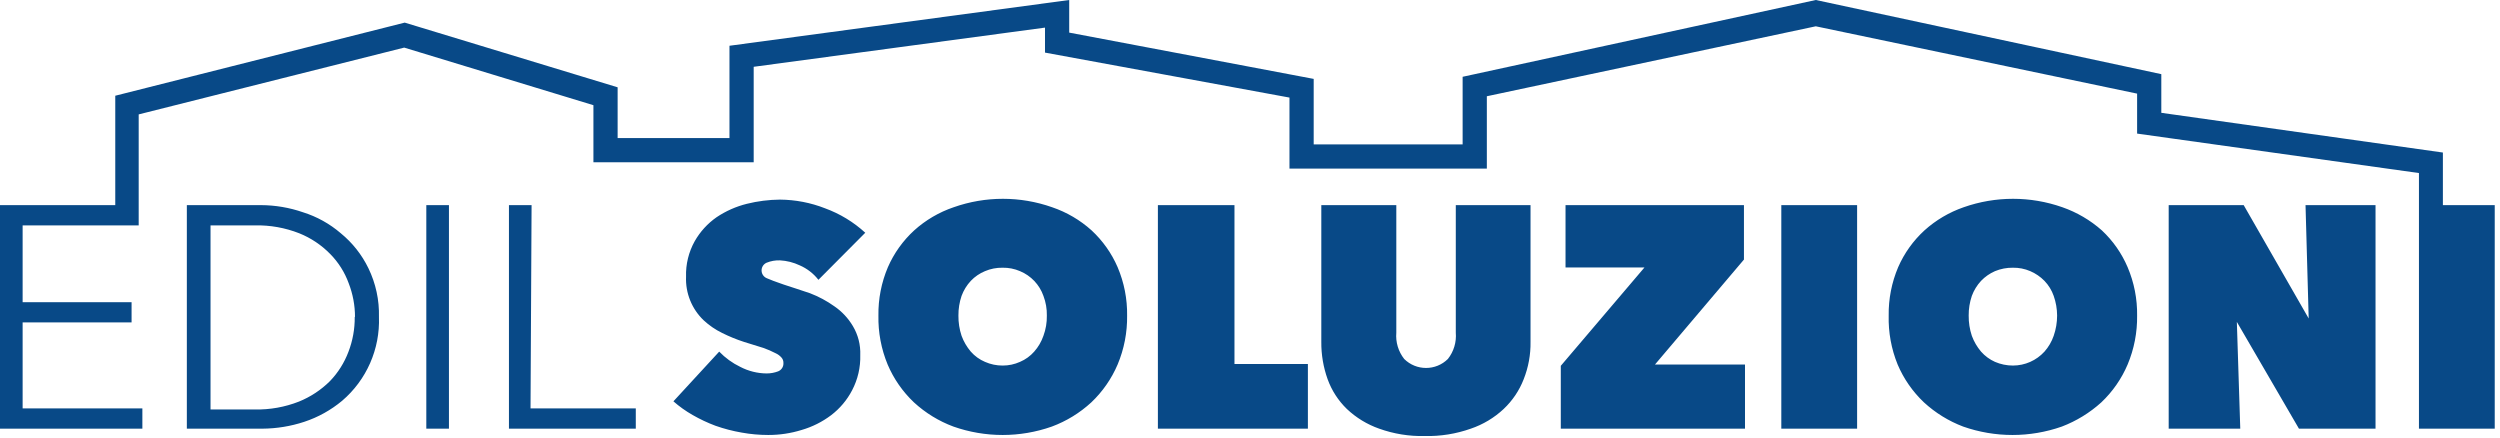 <?xml version="1.0" encoding="UTF-8"?>
<svg width="274px" height="48px" viewBox="0 0 274 48" version="1.1" xmlns="http://www.w3.org/2000/svg" xmlns:xlink="http://www.w3.org/1999/xlink">
    <!-- Generator: Sketch 62 (91390) - https://sketch.com -->
    <title>logo-edilsoluzioni-impresa-edile</title>
    <desc>Created with Sketch.</desc>
    <g id="Page-1" stroke="none" stroke-width="1" fill="none" fill-rule="evenodd">
        <g id="020_about" transform="translate(-60, -593)" fill="#084987">
            <g id="about" transform="translate(60, 460)">
                <g id="logo-edilsoluzioni-impresa-edile" transform="translate(0, 133)">
                    <path d="M83.469,29.659 C83.477,30.028 83.704,30.357 84.046,30.495 C84.421,30.668 85.055,30.899 85.892,31.187 C86.728,31.475 87.709,31.764 88.776,32.138 C89.728,32.502 90.629,32.987 91.458,33.579 C92.28,34.145 92.969,34.883 93.477,35.741 C94.047,36.698 94.328,37.799 94.285,38.912 C94.324,40.255 94.016,41.585 93.391,42.774 C92.833,43.846 92.045,44.781 91.083,45.512 C90.113,46.242 89.019,46.789 87.853,47.126 C86.667,47.493 85.432,47.678 84.19,47.674 C83.223,47.673 82.258,47.586 81.306,47.415 C80.325,47.246 79.36,46.995 78.422,46.665 C77.554,46.341 76.715,45.946 75.912,45.484 C75.161,45.058 74.455,44.555 73.807,43.985 L78.825,38.537 C79.489,39.227 80.271,39.793 81.133,40.209 C82.024,40.674 83.012,40.921 84.017,40.929 C84.451,40.931 84.881,40.853 85.286,40.699 C85.659,40.549 85.892,40.177 85.863,39.776 C85.871,39.566 85.799,39.36 85.661,39.2 C85.479,38.989 85.252,38.822 84.998,38.71 C84.569,38.488 84.126,38.295 83.671,38.134 L81.537,37.471 C80.715,37.204 79.915,36.876 79.143,36.491 C78.405,36.131 77.725,35.665 77.124,35.107 C75.821,33.864 75.117,32.121 75.191,30.322 C75.149,28.963 75.478,27.618 76.143,26.431 C76.736,25.39 77.554,24.493 78.537,23.808 C79.549,23.129 80.671,22.632 81.854,22.338 C83.043,22.043 84.263,21.888 85.488,21.877 C87.176,21.891 88.848,22.213 90.42,22.828 C92.053,23.424 93.552,24.334 94.833,25.509 L89.699,30.668 C89.16,29.977 88.456,29.432 87.651,29.083 C86.973,28.761 86.238,28.575 85.488,28.535 C84.985,28.516 84.483,28.605 84.017,28.795 C83.676,28.946 83.46,29.287 83.469,29.659 L83.469,29.659 Z M122.492,29.285 C123.204,30.961 123.558,32.767 123.531,34.588 C123.557,36.428 123.204,38.253 122.492,39.949 C121.824,41.515 120.843,42.927 119.608,44.1 C118.352,45.256 116.883,46.157 115.282,46.752 C111.792,47.982 107.985,47.982 104.495,46.752 C102.894,46.157 101.425,45.256 100.169,44.1 C98.932,42.929 97.95,41.516 97.284,39.949 C96.583,38.251 96.239,36.426 96.275,34.588 C96.248,32.767 96.602,30.961 97.313,29.285 C97.981,27.753 98.964,26.378 100.197,25.249 C101.452,24.119 102.924,23.256 104.524,22.713 C108.014,21.482 111.821,21.482 115.311,22.713 C116.91,23.256 118.382,24.119 119.637,25.249 C120.859,26.382 121.831,27.756 122.492,29.285 L122.492,29.285 Z M114.734,34.588 C114.749,33.85 114.621,33.116 114.359,32.426 C113.927,31.2 112.993,30.215 111.792,29.717 C111.191,29.458 110.542,29.33 109.888,29.342 C109.225,29.33 108.566,29.457 107.956,29.717 C107.368,29.96 106.837,30.323 106.399,30.784 C105.957,31.259 105.614,31.818 105.389,32.426 C105.153,33.123 105.036,33.853 105.043,34.588 C105.034,35.342 105.151,36.092 105.389,36.808 C105.622,37.439 105.964,38.024 106.399,38.537 C106.827,39.024 107.359,39.408 107.956,39.661 C108.565,39.93 109.223,40.068 109.888,40.065 C110.545,40.068 111.194,39.93 111.792,39.661 C112.389,39.408 112.921,39.024 113.349,38.537 C113.796,38.032 114.139,37.444 114.359,36.808 C114.621,36.098 114.748,35.345 114.734,34.588 Z M135.298,22.482 L126.905,22.482 L126.905,46.982 L143.345,46.982 L143.345,39.892 L135.298,39.892 L135.298,22.482 Z M159.555,36.462 C159.643,37.497 159.333,38.528 158.689,39.344 C157.363,40.656 155.228,40.656 153.901,39.344 C153.257,38.528 152.948,37.497 153.036,36.462 L153.036,22.482 L144.816,22.482 L144.816,37.471 C144.804,38.865 145.038,40.251 145.508,41.564 C145.954,42.795 146.674,43.908 147.614,44.821 C148.631,45.783 149.84,46.519 151.161,46.982 C152.761,47.556 154.452,47.829 156.151,47.789 C157.869,47.829 159.579,47.555 161.199,46.982 C162.541,46.527 163.77,45.79 164.804,44.821 C165.768,43.911 166.517,42.799 166.996,41.564 C167.512,40.262 167.767,38.871 167.746,37.471 L167.746,22.482 L159.555,22.482 L159.555,36.462 Z M191.137,28.449 L191.137,22.482 L171.582,22.482 L171.582,29.314 L180.234,29.314 L171.063,40.094 L171.063,46.982 L191.252,46.982 L191.252,39.949 L181.388,39.949 L191.137,28.449 Z M195.232,46.982 L203.539,46.982 L203.539,22.482 L195.232,22.482 L195.232,46.982 Z M233.188,29.285 C233.9,30.961 234.254,32.767 234.227,34.588 C234.253,36.428 233.9,38.253 233.188,39.949 C232.522,41.516 231.541,42.929 230.304,44.1 C229.039,45.244 227.572,46.144 225.978,46.752 C222.478,47.982 218.662,47.982 215.162,46.752 C213.574,46.15 212.115,45.25 210.865,44.1 C209.628,42.929 208.646,41.516 207.98,39.949 C207.289,38.249 206.955,36.424 207,34.588 C206.973,32.767 207.327,30.961 208.038,29.285 C208.706,27.753 209.689,26.378 210.922,25.249 C212.171,24.125 213.632,23.263 215.22,22.713 C218.72,21.482 222.535,21.482 226.036,22.713 C227.629,23.269 229.099,24.131 230.362,25.249 C231.575,26.383 232.537,27.758 233.188,29.285 L233.188,29.285 Z M225.459,34.588 C225.456,33.852 225.33,33.121 225.084,32.426 C224.869,31.813 224.525,31.252 224.074,30.784 C223.63,30.329 223.101,29.967 222.517,29.717 C221.916,29.458 221.267,29.33 220.613,29.342 C219.941,29.333 219.274,29.461 218.652,29.717 C218.077,29.968 217.557,30.33 217.123,30.784 C216.682,31.259 216.339,31.818 216.114,32.426 C215.878,33.123 215.761,33.853 215.768,34.588 C215.759,35.342 215.876,36.092 216.114,36.808 C216.347,37.439 216.689,38.024 217.123,38.537 C217.547,39.017 218.068,39.4 218.652,39.661 C219.272,39.928 219.939,40.065 220.613,40.065 C221.931,40.066 223.188,39.511 224.074,38.537 C224.521,38.032 224.864,37.444 225.084,36.808 C225.332,36.094 225.459,35.344 225.459,34.588 Z M253.032,34.905 L253.032,34.905 L245.908,22.482 L237.688,22.482 L237.688,46.982 L245.533,46.982 L245.158,35.28 L245.158,35.28 L251.965,46.982 L260.358,46.982 L260.358,22.482 L252.686,22.482 L253.032,34.905 Z M267.741,22.482 L267.741,16.718 L236.88,12.365 L236.88,8.128 L199.011,6.65611357e-14 L160.304,8.416 L160.304,15.824 L143.98,15.824 L143.98,8.647 L117.185,3.574 L117.185,6.65611357e-14 L79.95,5.015 L79.95,15.132 L67.692,15.132 L67.692,9.569 L44.359,2.479 L12.633,10.492 L12.633,22.482 L2.04935484e-14,22.482 L2.04935484e-14,46.982 L15.604,46.982 L15.604,44.763 L2.48,44.763 L2.48,35.338 L14.421,35.338 L14.421,33.118 L2.48,33.118 L2.48,24.702 L15.2,24.702 L15.2,24.702 L15.2,24.702 L15.2,12.538 L44.301,5.217 L65.039,11.529 L65.039,17.784 L82.604,17.784 L82.604,7.321 L114.532,3.026 L114.532,5.765 L141.326,10.694 L141.326,18.476 L162.958,18.476 L162.958,10.549 L199.011,2.882 L234.227,10.261 L234.227,14.642 L265.117,18.966 L265.117,22.482 L265.117,22.482 L265.117,46.982 L273.423,46.982 L273.423,22.482 L267.741,22.482 Z M40.379,29.4 C41.185,31.06 41.58,32.888 41.533,34.732 C41.663,38.253 40.176,41.64 37.495,43.927 C36.268,44.95 34.859,45.732 33.341,46.233 C31.861,46.72 30.314,46.973 28.756,46.982 L20.478,46.982 L20.478,22.482 L28.611,22.482 C30.172,22.488 31.722,22.751 33.197,23.261 C34.724,23.738 36.138,24.523 37.351,25.566 C38.627,26.609 39.66,27.917 40.379,29.4 Z M38.908,34.732 C38.908,33.47 38.673,32.219 38.216,31.043 C37.781,29.844 37.092,28.753 36.197,27.844 C35.233,26.856 34.074,26.081 32.793,25.566 C31.251,24.961 29.605,24.667 27.948,24.702 L23.074,24.702 L23.074,44.878 L27.919,44.878 C29.576,44.913 31.223,44.619 32.765,44.014 C34.038,43.498 35.195,42.734 36.168,41.765 C37.051,40.847 37.738,39.758 38.187,38.566 C38.658,37.343 38.893,36.042 38.879,34.732 L38.908,34.732 Z M46.724,46.982 L49.205,46.982 L49.205,22.482 L46.724,22.482 L46.724,46.982 Z M58.261,22.482 L55.781,22.482 L55.781,46.982 L69.683,46.982 L69.683,44.763 L58.146,44.763 L58.261,22.482 Z"></path>
                </g>
            </g>
        </g>
    </g>
</svg>